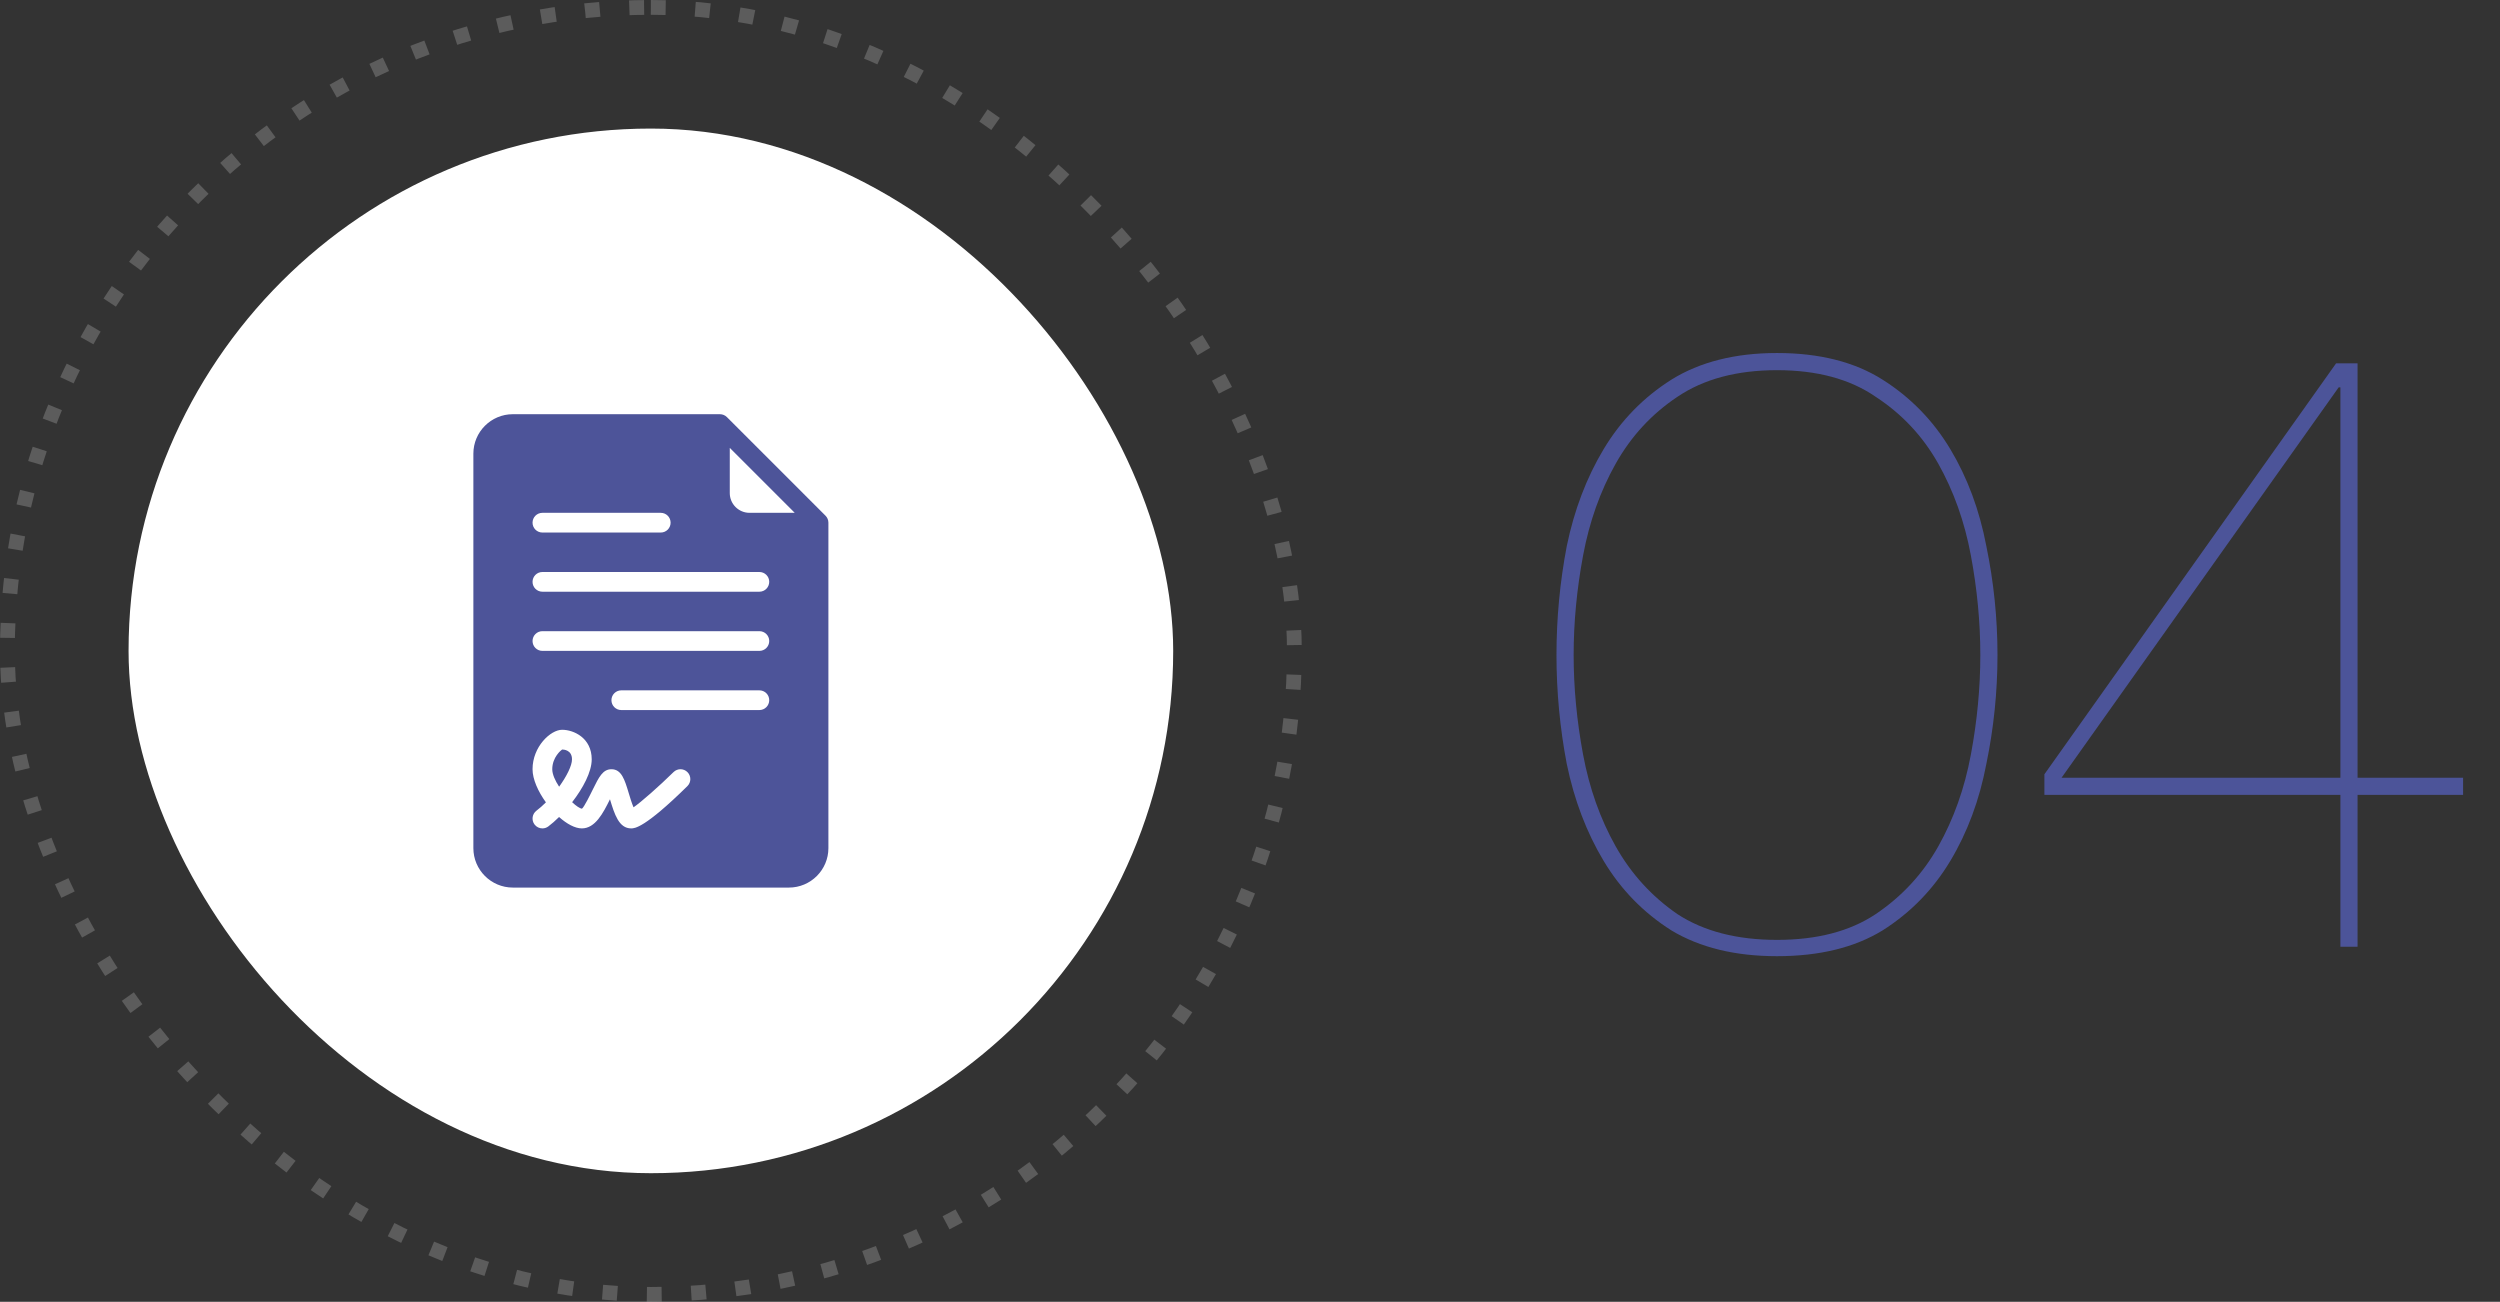 <svg width="169" height="88" viewBox="0 0 169 88" fill="none" xmlns="http://www.w3.org/2000/svg">
<rect x="0" y="0" width="169" height="88" fill="#333333" stroke="none"/>
<rect x="8.691" y="8.691" width="70.617" height="70.617" rx="35.309" fill="white"/>
<rect opacity="0.2" x="0.5" y="0.5" width="87" height="87" rx="43.5" stroke="white" stroke-dasharray="1 2"/>
<path d="M55.804 34.861L49.139 28.196C49.018 28.075 48.851 28 48.667 28H34.667C33.197 28 32 29.196 32 30.667V57.333C32 58.804 33.197 60 34.667 60H53.333C54.803 60 56 58.804 56 57.333V35.333C56 35.149 55.925 34.982 55.804 34.861ZM36.667 34.667H44.667C45.035 34.667 45.333 34.965 45.333 35.333C45.333 35.702 45.035 36 44.667 36H36.667C36.298 36 36 35.702 36 35.333C36 34.965 36.298 34.667 36.667 34.667ZM46.467 53.142C43.565 56 42.889 56 42.667 56C41.839 56 41.542 55.05 41.234 54.031C40.77 54.975 40.234 56 39.333 56C38.87 56 38.315 55.695 37.793 55.23C37.544 55.477 37.297 55.694 37.066 55.867C36.947 55.956 36.806 56 36.667 56C36.465 56 36.264 55.908 36.133 55.733C35.913 55.439 35.973 55.021 36.267 54.8C36.478 54.641 36.693 54.45 36.904 54.239C36.374 53.508 36 52.675 36 52C36 50.478 37.214 49.333 38 49.333C38.773 49.333 40 49.876 40 51.333C40 52.182 39.41 53.281 38.676 54.229C38.948 54.483 39.195 54.652 39.34 54.667C39.487 54.563 39.892 53.739 40.087 53.343C40.486 52.534 40.749 52 41.333 52C42.017 52 42.229 52.709 42.5 53.607C42.579 53.873 42.711 54.312 42.827 54.574C43.316 54.243 44.552 53.156 45.533 52.191C45.796 51.934 46.217 51.935 46.475 52.199C46.733 52.462 46.73 52.883 46.467 53.142ZM51.333 48H42C41.632 48 41.333 47.702 41.333 47.333C41.333 46.965 41.632 46.667 42 46.667H51.333C51.702 46.667 52 46.965 52 47.333C52 47.702 51.702 48 51.333 48ZM51.333 44H36.667C36.298 44 36 43.702 36 43.333C36 42.965 36.298 42.667 36.667 42.667H51.333C51.702 42.667 52 42.965 52 43.333C52 43.702 51.702 44 51.333 44ZM51.333 40H36.667C36.298 40 36 39.702 36 39.333C36 38.965 36.298 38.667 36.667 38.667H51.333C51.702 38.667 52 38.965 52 39.333C52 39.702 51.702 40 51.333 40ZM50.667 34.667C49.931 34.667 49.333 34.068 49.333 33.333V30.276L53.724 34.667H50.667Z" fill="#4D5499"/>
<path d="M38 50.667C37.93 50.711 37.333 51.187 37.333 52C37.333 52.341 37.526 52.77 37.797 53.182C38.307 52.476 38.667 51.759 38.667 51.333C38.667 50.699 38.111 50.667 38 50.667Z" fill="#4D5499"/>
<path d="M135.03 44.28C135.03 41.805 134.779 39.35 134.276 36.914C133.812 34.478 133 32.293 131.84 30.36C130.68 28.427 129.153 26.861 127.258 25.662C125.363 24.463 122.985 23.864 120.124 23.864C117.301 23.864 114.923 24.463 112.99 25.662C111.095 26.861 109.568 28.427 108.408 30.36C107.248 32.293 106.417 34.478 105.914 36.914C105.45 39.35 105.218 41.805 105.218 44.28C105.218 46.755 105.45 49.21 105.914 51.646C106.417 54.082 107.248 56.267 108.408 58.2C109.568 60.133 111.095 61.699 112.99 62.898C114.923 64.058 117.301 64.638 120.124 64.638C122.985 64.638 125.363 64.058 127.258 62.898C129.153 61.699 130.68 60.133 131.84 58.2C133 56.267 133.812 54.082 134.276 51.646C134.779 49.21 135.03 46.755 135.03 44.28ZM133.87 44.28C133.87 46.484 133.657 48.727 133.232 51.008C132.807 53.289 132.072 55.358 131.028 57.214C129.984 59.07 128.573 60.597 126.794 61.796C125.054 62.956 122.831 63.536 120.124 63.536C117.417 63.536 115.175 62.956 113.396 61.796C111.656 60.597 110.264 59.07 109.22 57.214C108.176 55.358 107.441 53.289 107.016 51.008C106.591 48.727 106.378 46.484 106.378 44.28C106.378 42.076 106.591 39.833 107.016 37.552C107.441 35.271 108.176 33.202 109.22 31.346C110.264 29.49 111.656 27.982 113.396 26.822C115.175 25.623 117.417 25.024 120.124 25.024C122.831 25.024 125.054 25.623 126.794 26.822C128.573 27.982 129.984 29.49 131.028 31.346C132.072 33.202 132.807 35.271 133.232 37.552C133.657 39.833 133.87 42.076 133.87 44.28ZM138.201 53.734H158.211V64H159.371V53.734H166.505V52.574H159.371V24.56H157.921L138.201 52.342V53.734ZM158.211 26.184V52.574H139.361L158.095 26.184H158.211Z" fill="#4C5499"/>
</svg>
